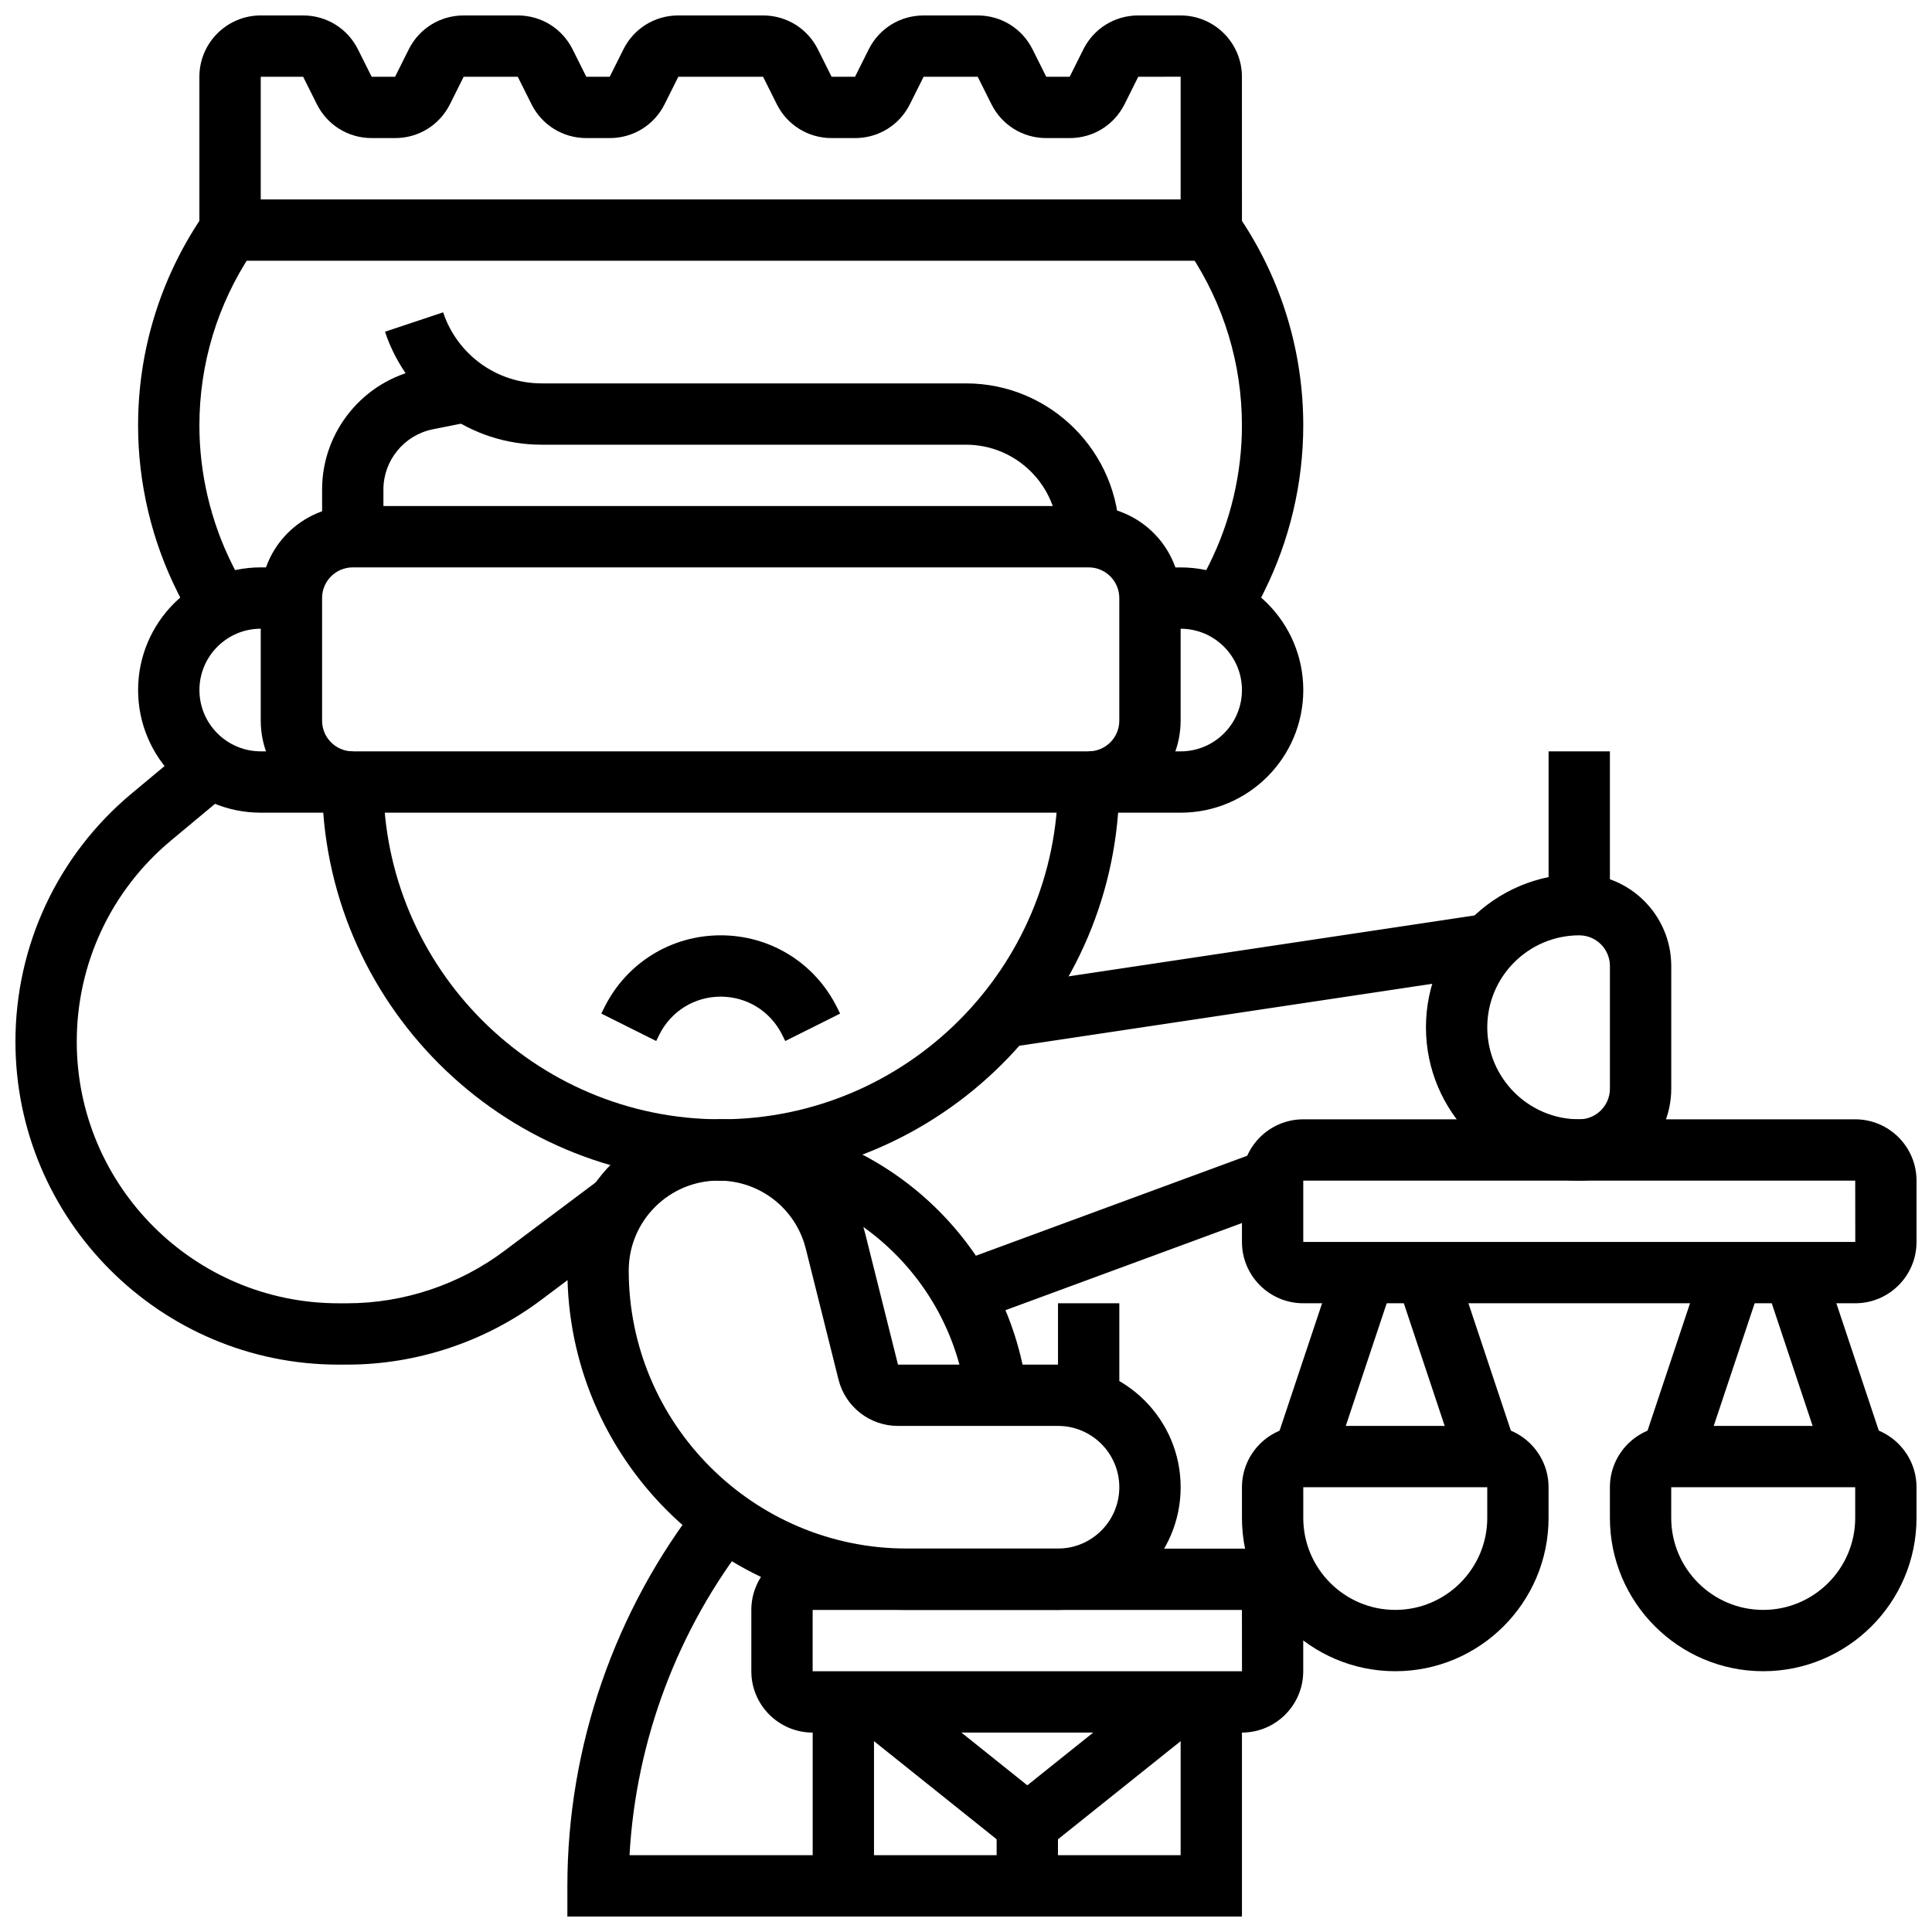 <?xml version="1.0" encoding="UTF-8"?>
<!-- Uploaded to: ICON Repo, www.iconrepo.com, Generator: ICON Repo Mixer Tools -->
<svg width="800px" height="800px" version="1.1" viewBox="144 144 512 512" xmlns="http://www.w3.org/2000/svg">
 <defs>
  <clipPath id="e">
   <path d="m196 148.09h278v65.906h-278z"/>
  </clipPath>
  <clipPath id="d">
   <path d="m148.09 341h164.91v165h-164.91z"/>
  </clipPath>
  <clipPath id="c">
   <path d="m294 541h180v110.9h-180z"/>
  </clipPath>
  <clipPath id="b">
   <path d="m570 521h81.902v66h-81.902z"/>
  </clipPath>
  <clipPath id="a">
   <path d="m473 440h178.9v50h-178.9z"/>
  </clipPath>
 </defs>
 <path d="m432.5 359.37h-195.02c-13.441 0-24.379-10.938-24.379-24.379v-32.504c0-13.441 10.938-24.379 24.379-24.379h195.02c13.441 0 24.379 10.938 24.379 24.379v32.504c-0.004 13.441-10.941 24.379-24.379 24.379zm-195.02-65.008c-4.484 0-8.125 3.648-8.125 8.125v32.504c0 4.477 3.641 8.125 8.125 8.125h195.02c4.484 0 8.125-3.648 8.125-8.125v-32.504c0-4.477-3.641-8.125-8.125-8.125z"/>
 <path d="m237.48 359.37h-24.379c-17.926 0-32.504-14.578-32.504-32.504s14.578-32.504 32.504-32.504h8.125v16.25l-8.125 0.004c-8.965 0-16.25 7.289-16.25 16.25 0 8.965 7.289 16.25 16.25 16.25h24.379z"/>
 <path d="m456.88 359.37h-24.379v-16.25h24.379c8.965 0 16.25-7.289 16.25-16.25 0-8.965-7.289-16.25-16.25-16.25h-8.125v-16.25h8.125c17.926 0 32.504 14.578 32.504 32.504 0 17.918-14.578 32.496-32.504 32.496z"/>
 <path d="m334.99 456.88c-58.246 0-105.64-47.391-105.64-105.64h16.25c0 49.285 40.102 89.387 89.387 89.387 49.285 0 89.387-40.102 89.387-89.387h16.25c0 58.246-47.391 105.64-105.64 105.64z"/>
 <path d="m352.1 419.88-0.855-1.715c-3.094-6.191-9.32-10.043-16.25-10.043-6.93 0-13.156 3.852-16.25 10.043l-0.852 1.715-14.539-7.273 0.852-1.715c5.867-11.734 17.664-19.023 30.789-19.023s24.922 7.289 30.789 19.031l0.852 1.715z"/>
 <g clip-path="url(#e)">
  <path d="m473.13 213.1h-276.29v-48.758c0-8.965 7.289-16.25 16.25-16.25h11.23c6.207 0 11.773 3.445 14.539 8.988l3.633 7.262h6.207l3.633-7.273c2.766-5.531 8.332-8.977 14.539-8.977h14.336c6.207 0 11.773 3.445 14.539 8.988l3.629 7.262h6.207l3.633-7.273c2.762-5.531 8.328-8.977 14.539-8.977h22.461c6.207 0 11.773 3.445 14.539 8.988l3.629 7.262h6.207l3.633-7.273c2.762-5.531 8.328-8.977 14.539-8.977h14.336c6.207 0 11.773 3.445 14.539 8.988l3.629 7.262h6.207l3.633-7.273c2.762-5.531 8.328-8.977 14.535-8.977h11.23c8.965 0 16.25 7.289 16.25 16.25zm-260.03-16.254h243.78v-32.512l-11.23 0.008-3.633 7.273c-2.762 5.535-8.328 8.98-14.535 8.98h-6.207c-6.207 0-11.773-3.445-14.539-8.988l-3.633-7.266h-14.336l-3.633 7.273c-2.758 5.535-8.324 8.98-14.535 8.98h-6.207c-6.207 0-11.773-3.445-14.539-8.988l-3.629-7.266h-22.461l-3.633 7.273c-2.762 5.535-8.328 8.98-14.539 8.98h-6.207c-6.207 0-11.773-3.445-14.539-8.988l-3.629-7.266h-14.336l-3.633 7.273c-2.762 5.535-8.328 8.98-14.535 8.98h-6.207c-6.207 0-11.773-3.445-14.539-8.988l-3.633-7.266h-11.23z"/>
 </g>
 <path d="m194.93 308.7-3.918-7.852c-6.816-13.609-10.418-28.863-10.418-44.09 0-19.543 5.731-38.453 16.562-54.703l1.055-1.586 13.523 9.012-1.059 1.594c-9.043 13.562-13.832 29.359-13.832 45.684 0 12.719 3.008 25.457 8.695 36.828l3.918 7.859z"/>
 <path d="m475.05 308.7-14.539-7.273 3.918-7.84c5.688-11.367 8.695-24.109 8.695-36.828 0-16.316-4.785-32.113-13.832-45.684l-1.055-1.586 13.523-9.012 1.055 1.586c10.832 16.25 16.562 35.16 16.562 54.695 0 15.234-3.602 30.48-10.41 44.098z"/>
 <path d="m440.63 286.23h-16.25c0-13.441-10.938-24.379-24.379-24.379h-112.45c-18.867 0-35.559-12.027-41.523-29.938l15.406-5.144c3.762 11.266 14.254 18.832 26.117 18.832h112.45c22.402 0 40.629 18.227 40.629 40.629z"/>
 <path d="m245.61 286.23h-16.25v-12.523c0-15.438 10.996-28.84 26.133-31.871l10.621-2.121 3.195 15.934-10.621 2.121c-7.578 1.523-13.078 8.227-13.078 15.941z"/>
 <path d="m424.38 570.64h-40.07c-49.59 0-89.945-40.355-89.945-89.945 0-22.098 17.977-40.07 40.07-40.07 18.422 0 34.398 12.48 38.867 30.352l8.672 34.656h42.406c17.926 0 32.504 14.578 32.504 32.504s-14.578 32.504-32.504 32.504zm-89.945-113.77c-13.141 0-23.816 10.68-23.816 23.82 0 40.637 33.055 73.691 73.695 73.691h40.066c8.965 0 16.25-7.289 16.25-16.25 0-8.965-7.289-16.25-16.25-16.25h-42.41c-7.477 0-13.961-5.062-15.766-12.32l-8.664-34.656c-2.66-10.613-12.16-18.035-23.105-18.035z"/>
 <g clip-path="url(#d)">
  <path d="m236.03 505.64h-2.34c-47.195 0-85.598-38.402-85.598-85.598 0-25.484 11.23-49.445 30.797-65.762l15.797-13.164 10.41 12.48-15.797 13.164c-15.863 13.219-24.957 32.633-24.957 53.281 0 38.238 31.109 69.344 69.348 69.344h2.34c14.91 0 29.684-4.926 41.605-13.871l25.297-18.965 9.742 13-25.289 18.965c-14.707 11.047-32.949 17.125-51.355 17.125z"/>
 </g>
 <path d="m473.13 603.15h-113.77c-8.965 0-16.25-7.289-16.25-16.25v-16.25c0-8.965 7.289-16.25 16.25-16.25h113.76c8.965 0 16.25 7.289 16.25 16.25v16.25c0.004 8.961-7.285 16.25-16.246 16.25zm-113.77-32.504v16.25h113.78l-0.016-16.25z"/>
 <path d="m359.37 595.02h16.25v48.754h-16.25z"/>
 <g clip-path="url(#c)">
  <path d="m473.13 651.9h-178.77v-8.125c0-36.828 12.523-73.059 35.273-102.04l12.773 10.027c-18.824 23.996-29.891 53.52-31.574 83.887h146.05v-40.629h16.25z"/>
 </g>
 <path d="m416.25 637.93-45.707-36.559 10.156-12.691 35.551 28.449 35.551-28.449 10.156 12.691z"/>
 <path d="m408.12 627.53h16.25v16.25h-16.25z"/>
 <path d="m400.06 514.77c-4.129-33-32.324-57.891-65.574-57.891l-0.059-16.25h0.059c41.441 0 76.562 31 81.707 72.125z"/>
 <path d="m424.38 489.38h16.25v25.777h-16.25z"/>
 <g clip-path="url(#b)">
  <path d="m611.27 586.89c-22.402 0-40.629-18.227-40.629-40.629v-8.125c0-8.965 7.289-16.25 16.25-16.25h48.754c8.965 0 16.25 7.289 16.25 16.25v8.125c0.004 22.402-18.223 40.629-40.625 40.629zm-24.379-48.754v8.125c0 13.441 10.938 24.379 24.379 24.379 13.441 0 24.379-10.938 24.379-24.379v-8.125z"/>
 </g>
 <path d="m579.18 527.43 16.266-48.754 15.41 5.141-16.266 48.754z"/>
 <path d="m611.69 483.85 15.41-5.137 16.25 48.762-15.41 5.137z"/>
 <path d="m513.76 586.89c-22.402 0-40.629-18.227-40.629-40.629v-8.125c0-8.965 7.289-16.25 16.25-16.25h48.754c8.965 0 16.25 7.289 16.25 16.25v8.125c0.004 22.402-18.223 40.629-40.625 40.629zm-24.379-48.754v8.125c0 13.441 10.938 24.379 24.379 24.379 13.441 0 24.379-10.938 24.379-24.379v-8.125z"/>
 <path d="m481.67 527.43 16.266-48.754 15.41 5.141-16.266 48.754z"/>
 <path d="m514.18 483.84 15.41-5.137 16.25 48.762-15.41 5.137z"/>
 <g clip-path="url(#a)">
  <path d="m635.65 489.38h-146.27c-8.965 0-16.25-7.289-16.25-16.25v-16.25c0-8.965 7.289-16.25 16.25-16.25h146.27c8.965 0 16.25 7.289 16.25 16.25v16.25c0.004 8.961-7.285 16.25-16.246 16.25zm-146.27-32.504v16.25h146.29l-0.016-16.25z"/>
 </g>
 <path d="m562.52 456.88c-22.402 0-40.629-18.227-40.629-40.629s18.227-40.629 40.629-40.629c13.441 0 24.379 10.938 24.379 24.379v32.504c-0.004 13.438-10.941 24.375-24.379 24.375zm0-65.008c-13.441 0-24.379 10.938-24.379 24.379s10.938 24.379 24.379 24.379c4.484 0 8.125-3.641 8.125-8.125v-32.504c0-4.481-3.641-8.129-8.125-8.129z"/>
 <path d="m554.39 343.12h16.25v40.629h-16.25z"/>
 <path d="m396.45 479.05 82.035-30.223 5.617 15.25-82.035 30.223z"/>
 <path d="m408.8 405.5 128.57-19.293 2.41 16.07-128.57 19.293z"/>
</svg>